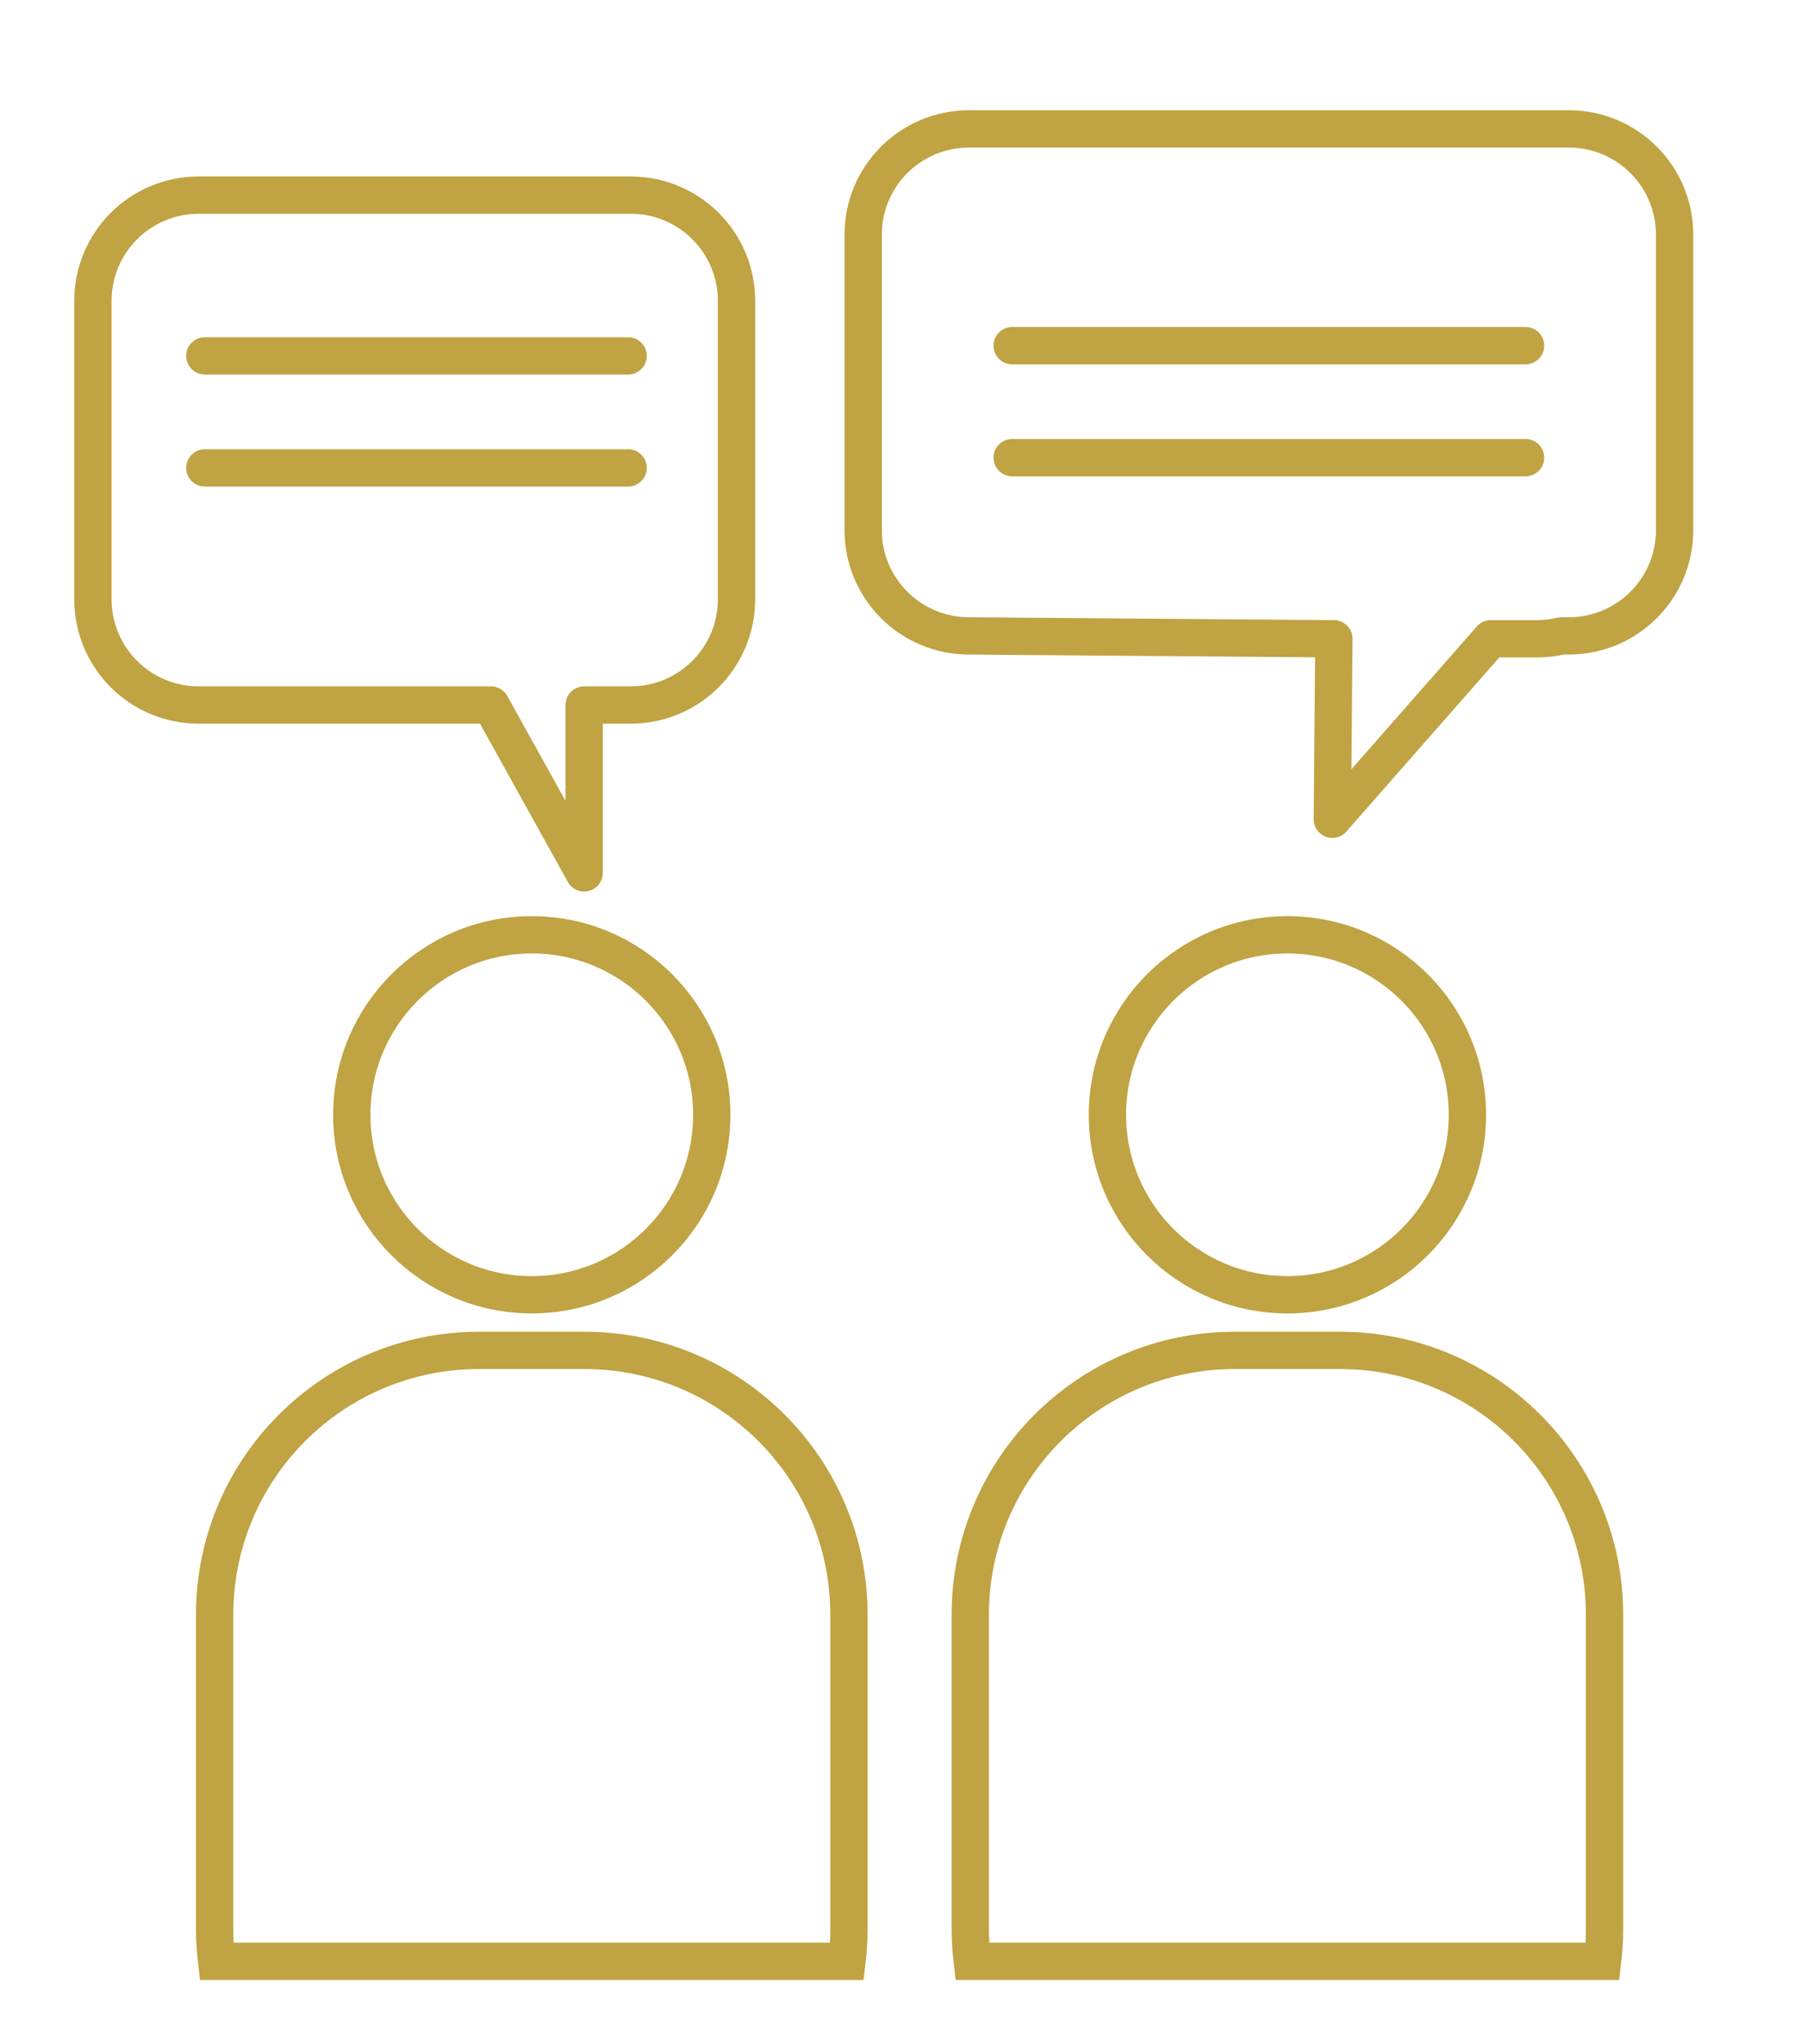 <?xml version="1.0" encoding="utf-8"?>
<!-- Generator: Adobe Illustrator 16.0.3, SVG Export Plug-In . SVG Version: 6.00 Build 0)  -->
<!DOCTYPE svg PUBLIC "-//W3C//DTD SVG 1.1//EN" "http://www.w3.org/Graphics/SVG/1.1/DTD/svg11.dtd">
<svg version="1.1" xmlns="http://www.w3.org/2000/svg" xmlns:xlink="http://www.w3.org/1999/xlink" x="0px" y="0px"
	 width="96.863px" height="109.586px" viewBox="0 -39.586 96.863 109.586" enable-background="new 0 -39.586 96.863 109.586"
	 xml:space="preserve">
<g id="Livello_1">
	<rect x="232.666" y="-80.198" fill="#103254" width="465.398" height="220.698"/>
	
		<path fill-rule="evenodd" clip-rule="evenodd" fill="none" stroke="#C0A342" stroke-width="2" stroke-linecap="round" stroke-linejoin="round" stroke-miterlimit="10" d="
		M33.811-29.126H10.649c-3.131,0-5.669,2.538-5.669,5.669v15.995c0,3.131,2.538,5.669,5.669,5.669h15.669l4.995,9v-9h2.498
		c3.132,0,5.67-2.538,5.67-5.669v-15.995C39.481-26.588,36.943-29.126,33.811-29.126z"/>
	
		<line fill="none" stroke="#C0A342" stroke-width="2" stroke-linecap="round" stroke-linejoin="round" stroke-miterlimit="10" x1="10.98" y1="-20.508" x2="33.67" y2="-20.508"/>
	
		<line fill="none" stroke="#C0A342" stroke-width="2" stroke-linecap="round" stroke-linejoin="round" stroke-miterlimit="10" x1="10.98" y1="-14.504" x2="33.67" y2="-14.504"/>
	
		<line fill="none" stroke="#C0A342" stroke-width="2" stroke-linecap="round" stroke-linejoin="round" stroke-miterlimit="10" x1="81.778" y1="-21.057" x2="54.256" y2="-21.057"/>
	
		<line fill="none" stroke="#C0A342" stroke-width="2" stroke-linecap="round" stroke-linejoin="round" stroke-miterlimit="10" x1="81.778" y1="-15.053" x2="54.256" y2="-15.053"/>
	
		<path fill-rule="evenodd" clip-rule="evenodd" fill="none" stroke="#C0A342" stroke-width="2" stroke-linecap="round" stroke-linejoin="round" stroke-miterlimit="10" d="
		M71.502-5.343L51.939-5.498c-3.131,0-5.669-2.538-5.669-5.669v-15.839c0-3.131,2.538-5.669,5.669-5.669h7.31h23.162h1.686
		c3.131,0,5.669,2.538,5.669,5.669v15.839c0,3.131-2.538,5.669-5.669,5.669H83.71c-0.418,0.098-0.852,0.155-1.299,0.155h-2.498
		l-8.494,9.676L71.502-5.343"/>
</g>
<g id="Objects">
	<path fill="#C0A342" d="M348.735,60.178l-0.01-74.225h-54.833l-0.01,74.225l27.427,16.53l-0.001-0.001h0.002L348.735,60.178z
		 M321.227,70.337l-22.365-13.47V-9.021h44.896v65.889l-0.077,0.047l-22.37,13.473L321.227,70.337z"/>
</g>
<g id="Modalità_Isolamento">
	
		<circle fill="none" stroke="#C0A342" stroke-width="2" stroke-linecap="round" stroke-miterlimit="10" cx="28.506" cy="20.174" r="9.648"/>
	<path fill="none" stroke="#C0A342" stroke-width="2" stroke-linecap="round" stroke-miterlimit="10" d="M45.401,65.554
		c0.064-0.55,0.107-1.105,0.107-1.673V46.977c0-7.827-6.347-14.173-14.176-14.173h-5.654c-7.827,0-14.173,6.346-14.173,14.173
		v16.904c0,0.567,0.043,1.123,0.107,1.673H45.401z"/>
	
		<circle fill="none" stroke="#C0A342" stroke-width="2" stroke-linecap="round" stroke-miterlimit="10" cx="69.011" cy="20.174" r="9.648"/>
	<path fill="none" stroke="#C0A342" stroke-width="2" stroke-linecap="round" stroke-miterlimit="10" d="M85.904,65.554
		c0.064-0.55,0.107-1.105,0.107-1.673V46.977c0-7.827-6.346-14.173-14.173-14.173h-5.654c-7.827,0-14.173,6.346-14.173,14.173
		v16.904c0,0.567,0.043,1.123,0.107,1.673H85.904z"/>
</g>
</svg>
